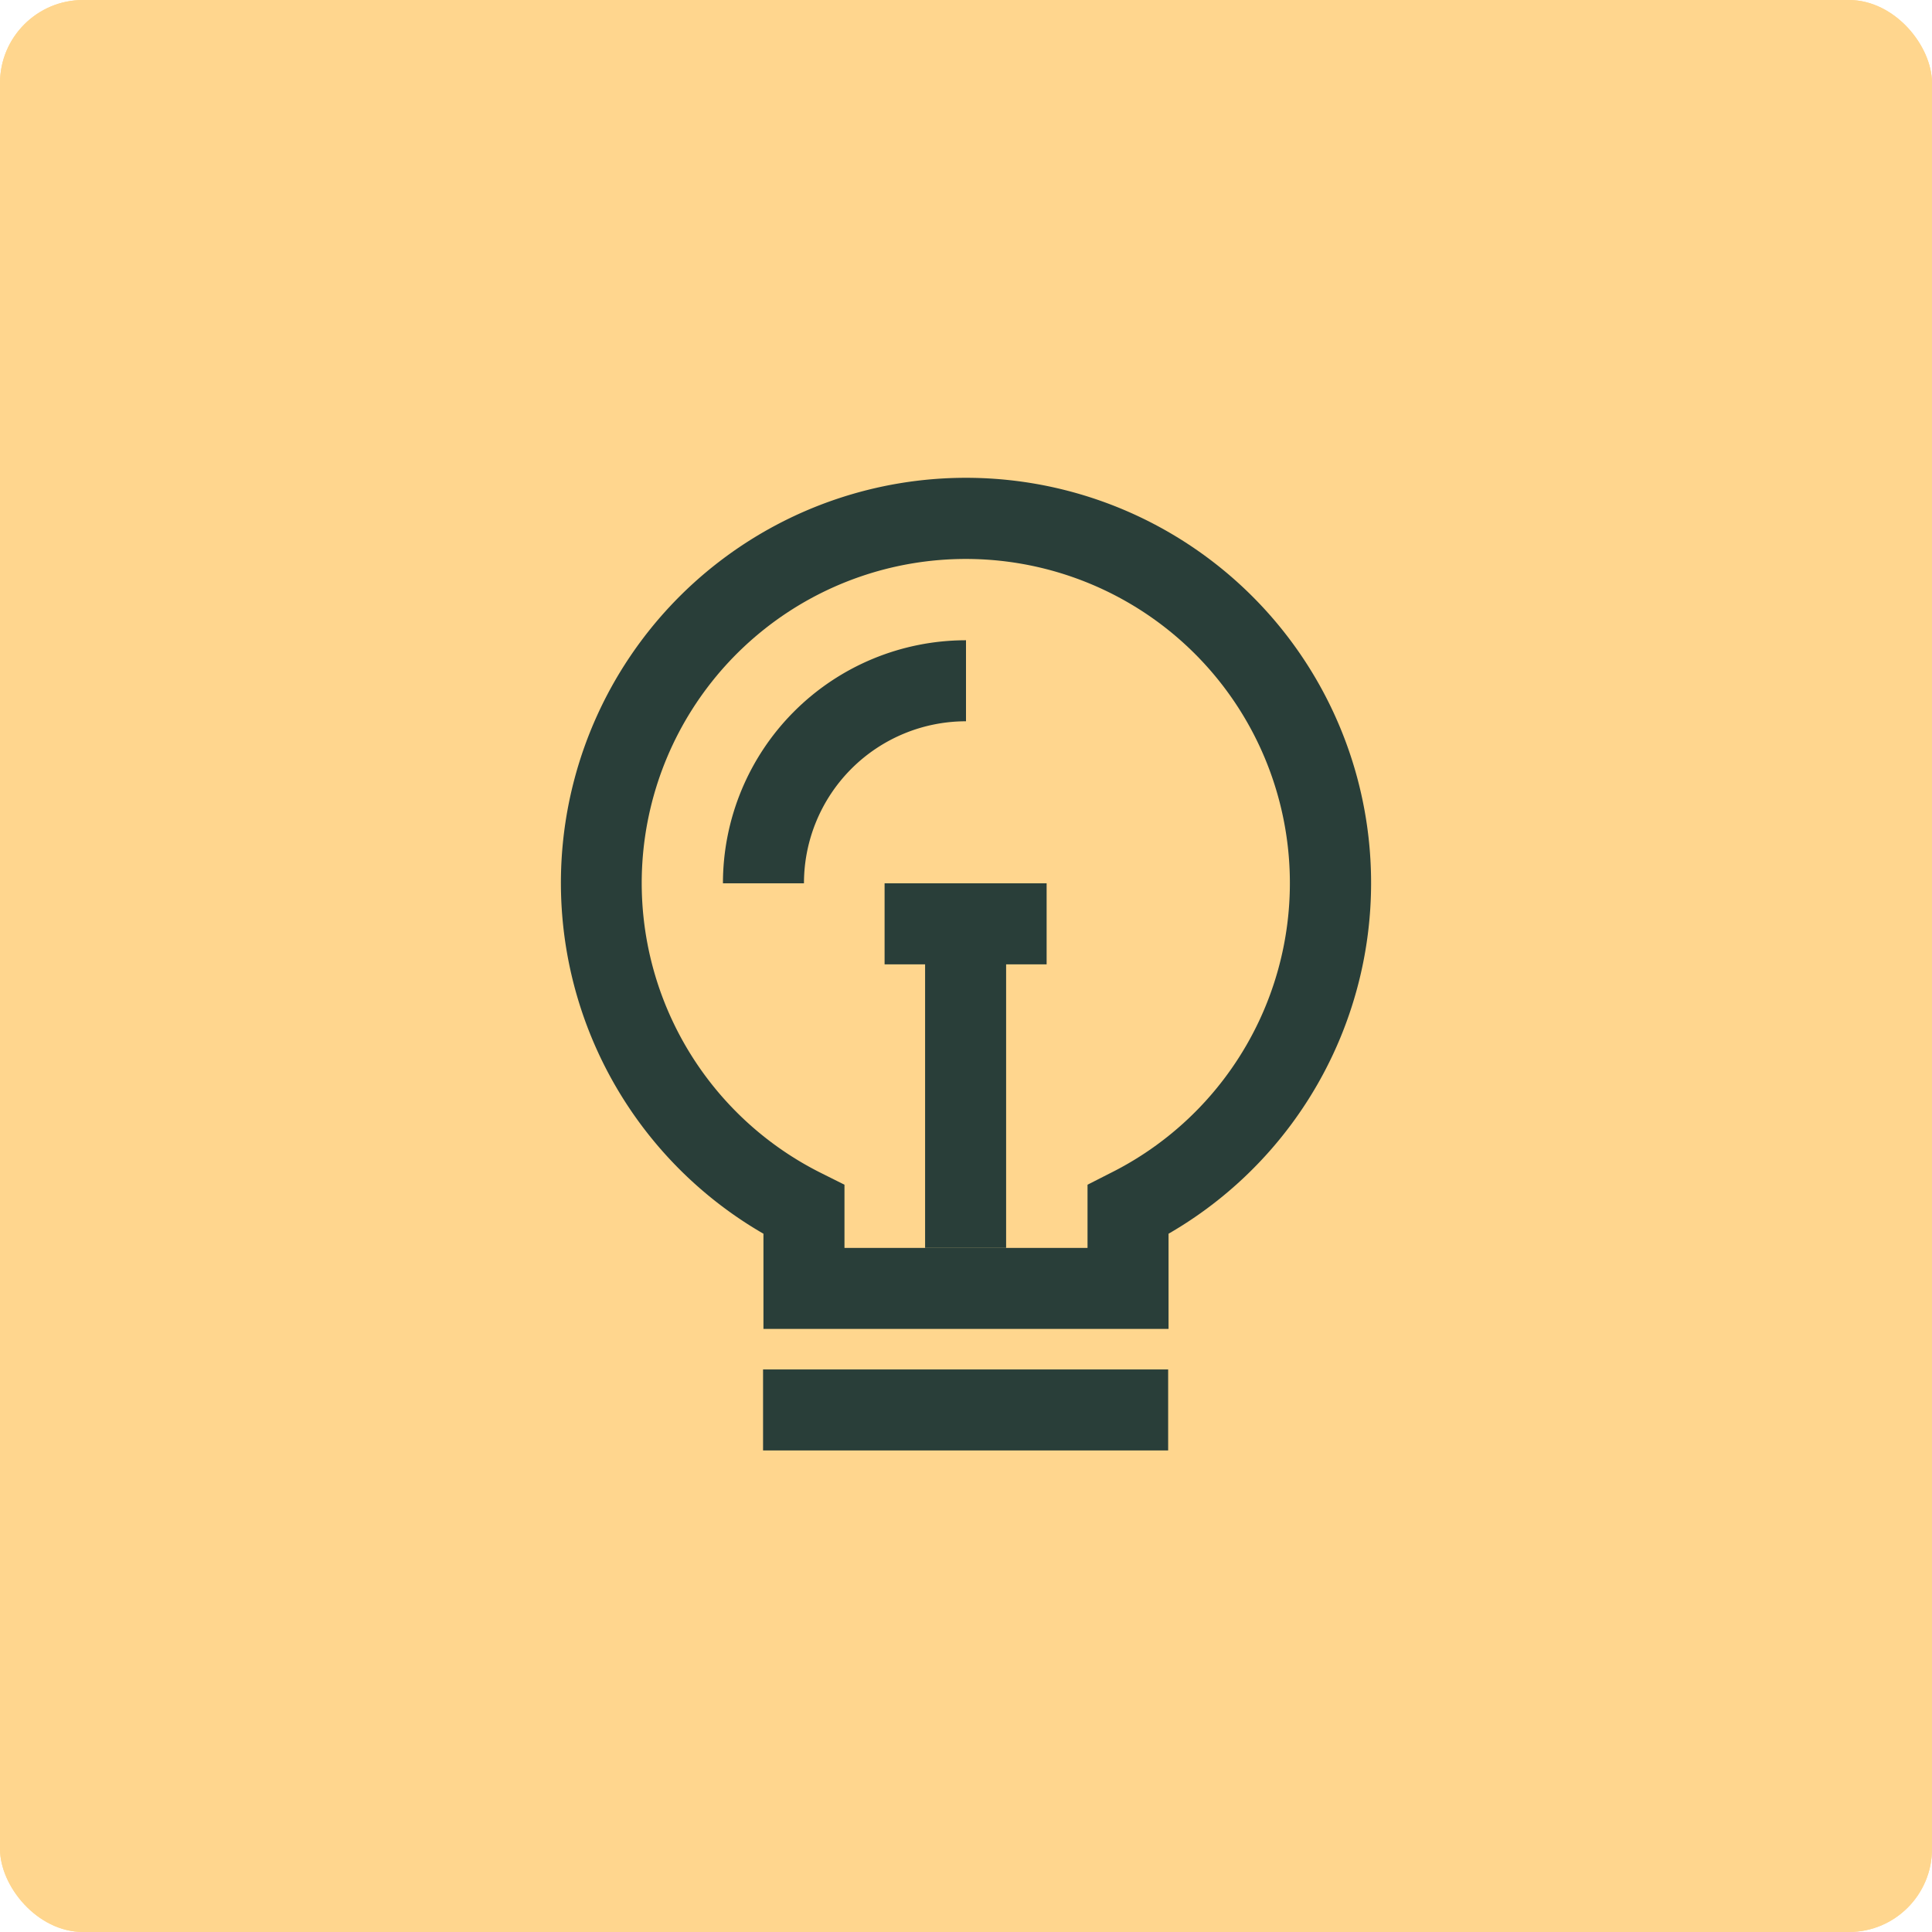 <svg xmlns="http://www.w3.org/2000/svg" width="186" height="186" fill="none"><rect width="186" height="186" fill="#FFD68E" rx="8"/><rect width="186" height="186" fill="#FFD68E" rx="8"/><path fill="#293E39" d="M112.5 127.94h-39v-9.165a39.004 39.004 0 0 1-18.171-43.869 39 39 0 1 1 57.171 43.869v9.165Zm-31.2-7.8h23.4v-6.084l2.145-1.092a31.195 31.195 0 0 0 16.512-35.07 31.198 31.198 0 0 0-49.758-17.33 31.2 31.2 0 0 0 5.517 52.4l2.184 1.092v6.084Zm31.162 11.7h-39v7.8h39v-7.8Z"/><path fill="#293E39" d="M96.862 88.94h-7.8v31.2h7.8v-31.2Z"/><path fill="#293E39" d="M100.762 85.04h-15.6v7.8h15.6v-7.8Zm-23.362 0h-7.8A23.4 23.4 0 0 1 93 61.64v7.8a15.6 15.6 0 0 0-15.6 15.6Z"/></svg>